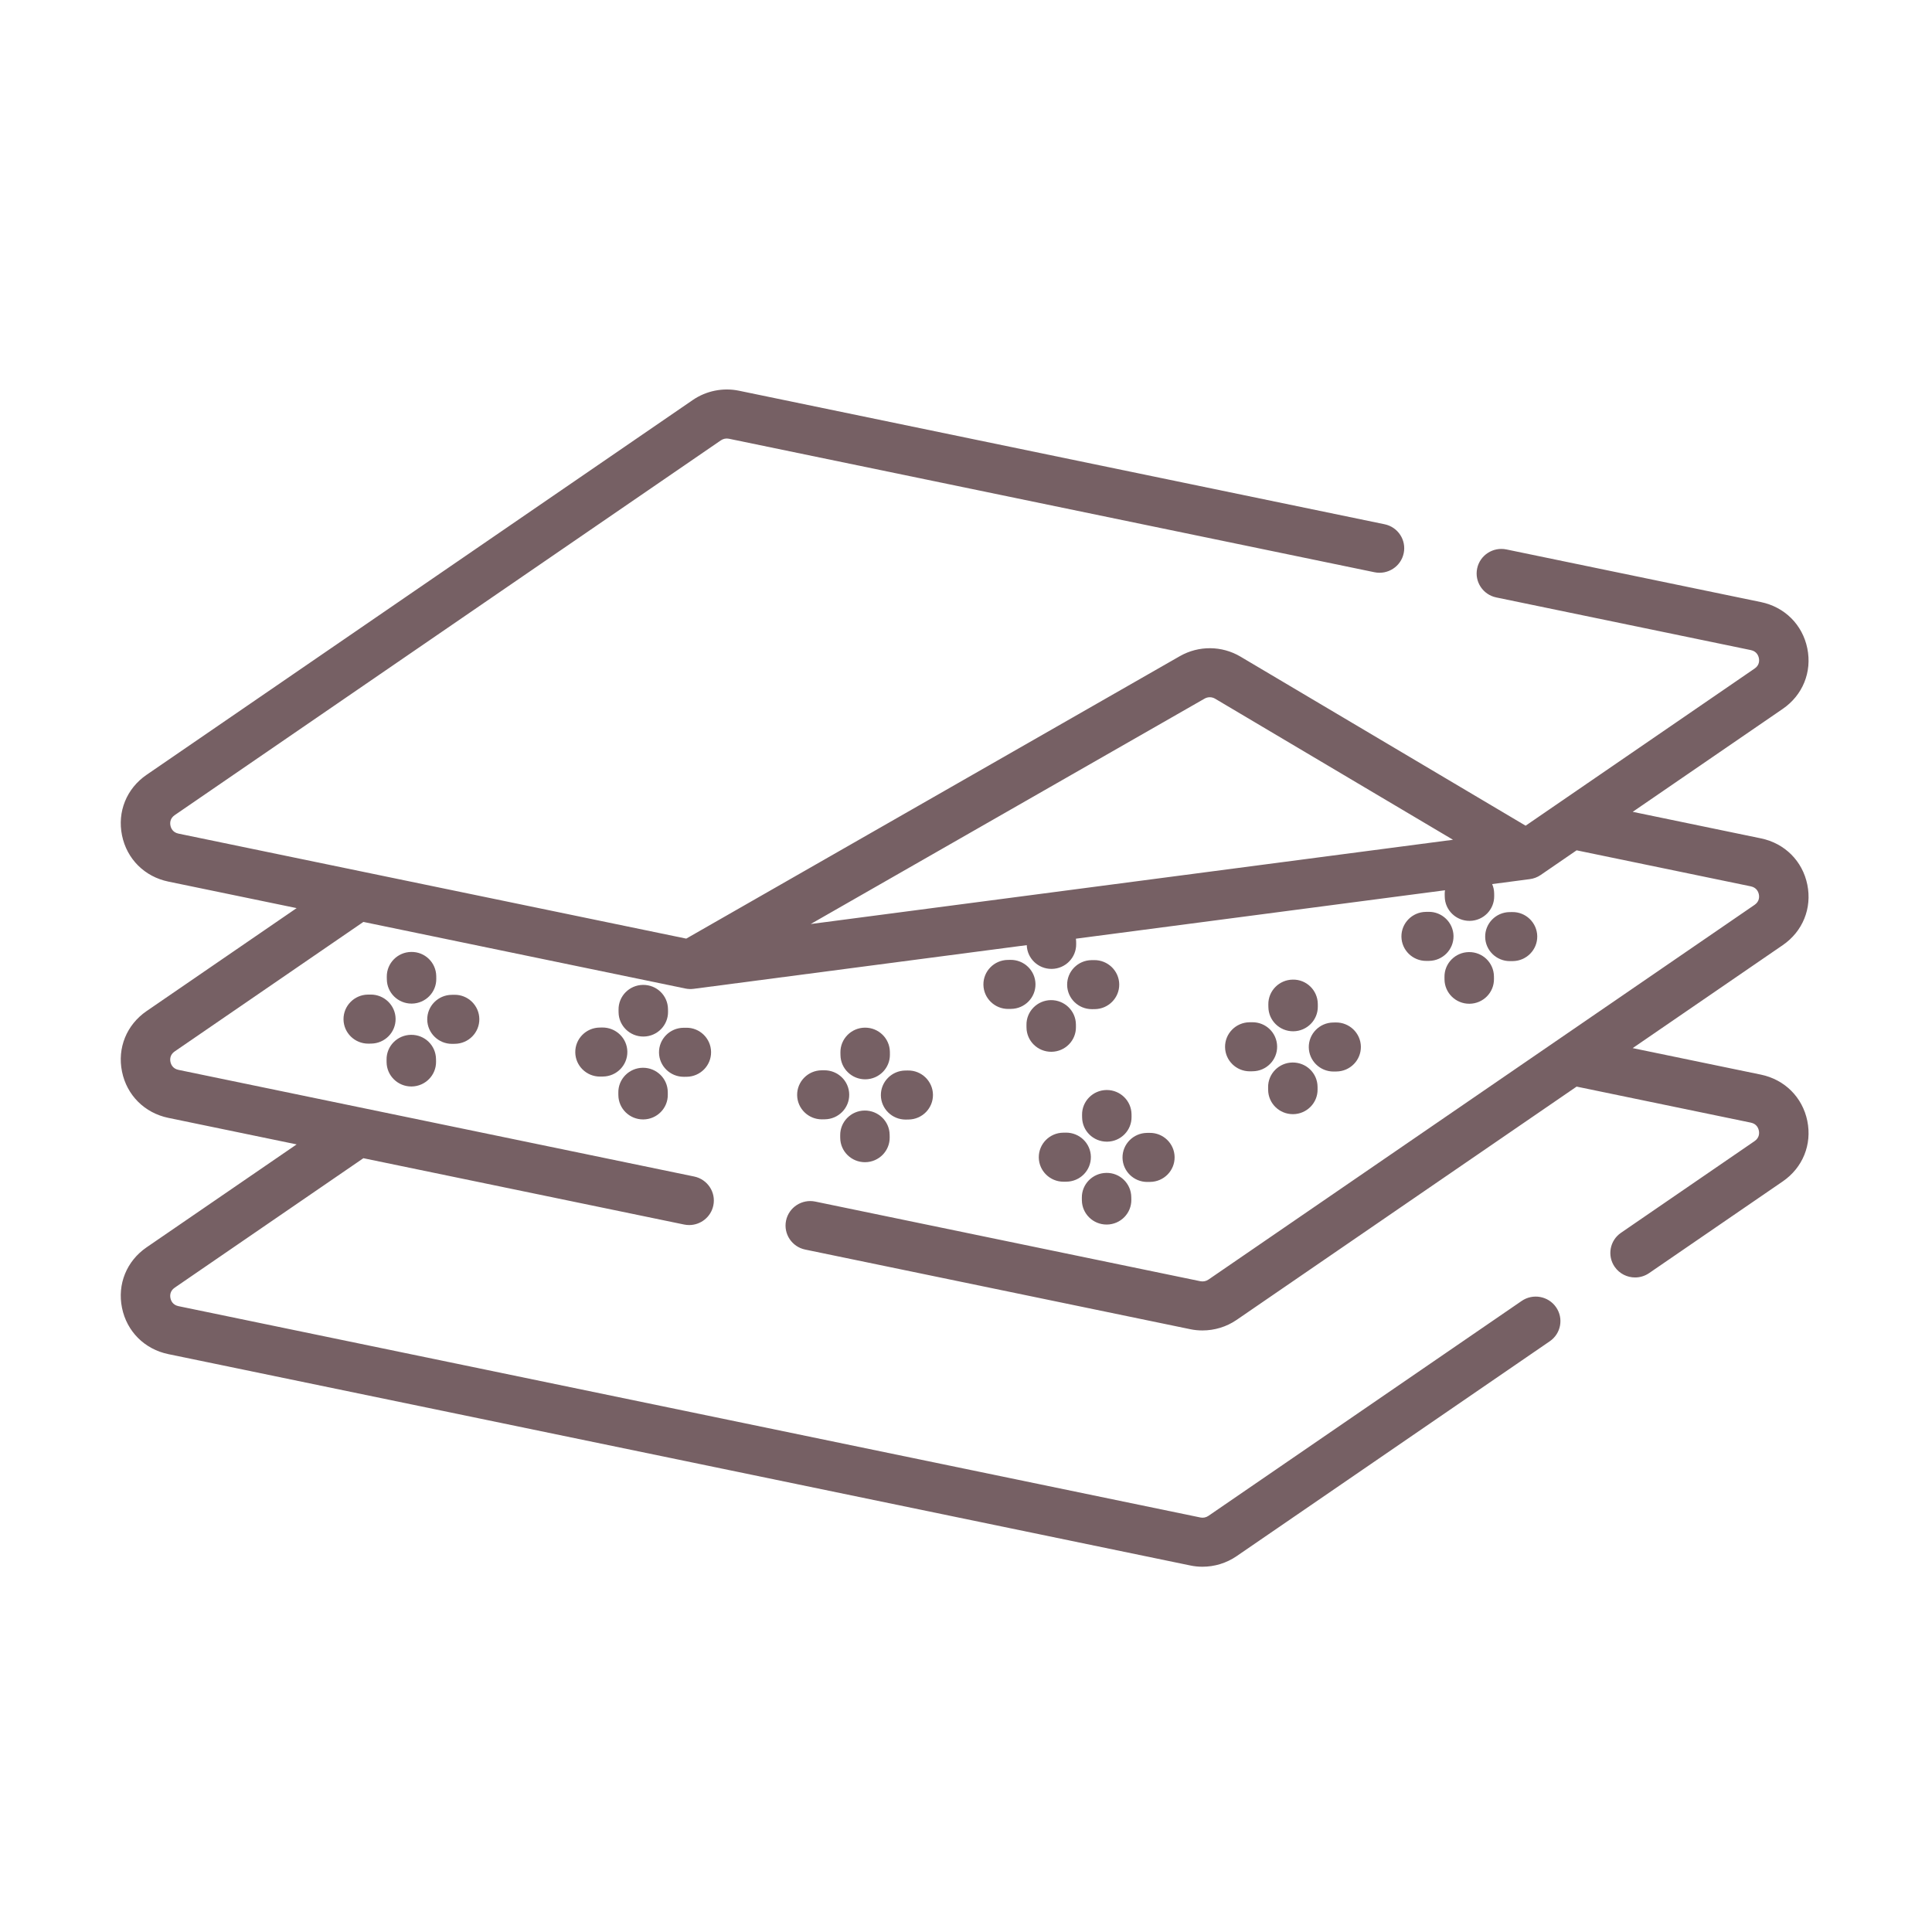 <?xml version="1.0" encoding="UTF-8"?>
<svg width="80px" height="80px" viewBox="0 0 80 80" version="1.1" xmlns="http://www.w3.org/2000/svg" xmlns:xlink="http://www.w3.org/1999/xlink">
    <!-- Generator: Sketch 58 (84663) - https://sketch.com -->
    <title>Campionatura</title>
    <desc>Created with Sketch.</desc>
    <g id="Campionatura" stroke="none" stroke-width="1" fill="none" fill-rule="evenodd">
        <g id="fabric" transform="translate(5, 16)" fill="#766064" fill-rule="nonzero">
            <path d="M69.837,20.63 C69.638,19.653 68.902,18.918 67.916,18.715 L62.607,17.616 L68.82,13.353 C69.647,12.785 70.037,11.825 69.837,10.847 C69.638,9.869 68.902,9.135 67.917,8.931 L57.377,6.751 C56.824,6.637 56.281,6.989 56.166,7.538 C56.05,8.087 56.405,8.625 56.959,8.739 L67.499,10.919 C67.739,10.969 67.81,11.148 67.831,11.25 C67.852,11.353 67.857,11.545 67.655,11.683 L58.173,18.19 L46.365,11.189 C45.595,10.732 44.634,10.725 43.857,11.169 L23.416,22.866 L2.39,18.518 C2.15,18.468 2.079,18.289 2.058,18.186 C2.037,18.084 2.032,17.892 2.234,17.753 L24.851,2.233 C24.948,2.167 25.068,2.143 25.182,2.167 L51.913,7.695 C52.466,7.81 53.009,7.458 53.124,6.909 C53.24,6.36 52.885,5.822 52.331,5.708 L25.6,0.179 C24.939,0.042 24.242,0.182 23.686,0.564 L1.069,16.084 C0.242,16.651 -0.148,17.612 0.052,18.59 C0.251,19.568 0.987,20.302 1.972,20.505 L7.283,21.603 L1.069,25.867 C0.242,26.435 -0.148,27.395 0.052,28.373 C0.251,29.351 0.987,30.085 1.972,30.289 L7.283,31.387 L1.069,35.65 C0.242,36.218 -0.148,37.178 0.052,38.156 C0.251,39.134 0.987,39.868 1.972,40.072 L44.289,48.823 C44.455,48.858 44.623,48.875 44.791,48.875 C45.291,48.875 45.787,48.724 46.203,48.439 L59.173,39.539 C59.638,39.22 59.754,38.588 59.432,38.127 C59.111,37.666 58.473,37.55 58.008,37.87 L45.038,46.769 C44.942,46.835 44.821,46.86 44.707,46.836 L2.39,38.085 C2.15,38.035 2.079,37.856 2.058,37.753 C2.037,37.651 2.032,37.459 2.234,37.32 L10.047,31.959 L23.326,34.705 C23.396,34.719 23.467,34.727 23.536,34.727 C24.011,34.727 24.436,34.397 24.537,33.918 C24.653,33.37 24.297,32.832 23.744,32.717 L2.39,28.301 C2.15,28.251 2.079,28.072 2.058,27.97 C2.037,27.868 2.032,27.675 2.234,27.537 L10.047,22.175 L23.381,24.933 C23.495,24.956 23.609,24.96 23.724,24.945 L37.516,23.136 C37.532,23.684 37.985,24.12 38.538,24.12 C38.543,24.12 38.547,24.12 38.552,24.12 C39.117,24.113 39.569,23.652 39.562,23.091 L39.56,22.983 C39.56,22.944 39.557,22.906 39.552,22.869 L54.834,20.864 C54.826,20.915 54.822,20.967 54.822,21.02 L54.824,21.129 C54.831,21.685 55.288,22.131 55.847,22.131 C55.852,22.131 55.856,22.131 55.861,22.131 C56.426,22.124 56.878,21.664 56.871,21.103 L56.87,20.994 C56.868,20.857 56.839,20.727 56.787,20.608 L58.347,20.403 C58.508,20.382 58.662,20.323 58.795,20.232 L60.284,19.21 L67.498,20.702 C67.738,20.752 67.809,20.931 67.83,21.033 C67.851,21.136 67.856,21.328 67.655,21.467 L45.038,36.986 C44.942,37.052 44.822,37.076 44.707,37.053 L28.76,33.755 C28.207,33.64 27.665,33.992 27.549,34.541 C27.434,35.09 27.789,35.628 28.342,35.742 L44.289,39.04 C44.455,39.075 44.623,39.091 44.791,39.091 C45.291,39.091 45.787,38.941 46.203,38.656 L60.284,28.994 L67.498,30.486 C67.739,30.535 67.81,30.714 67.83,30.817 C67.851,30.919 67.856,31.111 67.655,31.25 L62.122,35.047 C61.657,35.366 61.541,35.998 61.862,36.459 C62.061,36.744 62.38,36.897 62.705,36.897 C62.906,36.897 63.109,36.838 63.287,36.716 L68.82,32.92 C69.647,32.352 70.037,31.392 69.837,30.414 C69.637,29.436 68.901,28.702 67.916,28.498 L62.606,27.4 L68.82,23.136 C69.647,22.569 70.037,21.608 69.837,20.63 Z M44.88,12.928 C45.015,12.851 45.181,12.852 45.314,12.931 L55.166,18.773 L28.569,22.262 L44.88,12.928 Z" id="XMLID_779_"></path>
            <path d="M40.83,29.135 C40.826,29.135 40.821,29.135 40.816,29.135 C40.251,29.143 39.799,29.603 39.806,30.164 L39.808,30.273 C39.816,30.829 40.272,31.274 40.831,31.274 C40.836,31.274 40.841,31.274 40.845,31.274 C41.411,31.267 41.863,30.806 41.855,30.246 L41.854,30.137 C41.846,29.581 41.389,29.135 40.83,29.135 Z" id="XMLID_782_"></path>
            <path d="M40.822,34.706 C40.826,34.706 40.831,34.706 40.835,34.706 C41.401,34.699 41.853,34.239 41.846,33.678 L41.844,33.57 C41.837,33.009 41.375,32.555 40.808,32.567 C40.242,32.575 39.79,33.035 39.797,33.595 L39.798,33.704 C39.806,34.26 40.262,34.706 40.822,34.706 Z" id="XMLID_783_"></path>
            <path d="M42.518,32.941 L42.627,32.94 C43.193,32.933 43.645,32.473 43.638,31.912 C43.631,31.351 43.166,30.901 42.601,30.91 L42.492,30.911 C41.927,30.918 41.474,31.379 41.481,31.939 C41.489,32.496 41.946,32.942 42.505,32.942 C42.509,32.941 42.514,32.941 42.518,32.941 Z" id="XMLID_784_"></path>
            <path d="M39.133,30.9 L39.024,30.902 C38.459,30.909 38.007,31.37 38.014,31.931 C38.022,32.487 38.479,32.932 39.038,32.932 C39.042,32.932 39.047,32.932 39.052,32.932 L39.161,32.931 C39.726,32.923 40.178,32.463 40.171,31.902 C40.163,31.341 39.698,30.894 39.133,30.9 Z" id="XMLID_785_"></path>
            <path d="M48.53,24.564 C47.964,24.571 47.512,25.031 47.519,25.592 L47.521,25.701 C47.528,26.257 47.985,26.703 48.544,26.703 C48.548,26.703 48.553,26.703 48.557,26.703 C49.123,26.696 49.575,26.235 49.568,25.675 L49.567,25.566 C49.559,25.005 49.096,24.551 48.53,24.564 Z" id="XMLID_786_"></path>
            <path d="M48.52,27.996 C47.955,28.003 47.502,28.463 47.51,29.024 L47.511,29.133 C47.518,29.689 47.975,30.135 48.535,30.135 C48.539,30.135 48.543,30.135 48.548,30.135 C49.113,30.128 49.566,29.667 49.558,29.107 L49.557,28.998 C49.55,28.437 49.087,27.99 48.52,27.996 Z" id="XMLID_787_"></path>
            <path d="M50.232,28.37 L50.341,28.368 C50.906,28.361 51.358,27.9 51.351,27.34 C51.343,26.779 50.875,26.331 50.313,26.338 L50.204,26.34 C49.639,26.347 49.187,26.808 49.194,27.368 C49.202,27.924 49.659,28.37 50.218,28.37 C50.222,28.37 50.227,28.37 50.232,28.37 Z" id="XMLID_788_"></path>
            <path d="M46.738,26.33 C46.172,26.337 45.72,26.798 45.727,27.358 C45.734,27.915 46.191,28.361 46.75,28.361 C46.755,28.361 46.759,28.361 46.764,28.361 L46.873,28.359 C47.438,28.352 47.891,27.892 47.883,27.331 C47.876,26.77 47.415,26.32 46.847,26.329 L46.738,26.33 Z" id="XMLID_789_"></path>
            <path d="M54.813,24.452 L54.814,24.561 C54.822,25.117 55.279,25.563 55.838,25.563 C55.842,25.563 55.847,25.563 55.851,25.563 C56.417,25.556 56.869,25.096 56.862,24.535 L56.861,24.427 C56.853,23.866 56.39,23.416 55.824,23.424 C55.258,23.431 54.806,23.892 54.813,24.452 Z" id="XMLID_790_"></path>
            <path d="M57.521,23.798 C57.526,23.798 57.53,23.798 57.534,23.798 L57.643,23.797 C58.209,23.79 58.661,23.329 58.654,22.769 C58.647,22.208 58.177,21.755 57.617,21.767 L57.508,21.768 C56.943,21.775 56.49,22.236 56.498,22.796 C56.505,23.352 56.962,23.798 57.521,23.798 Z" id="XMLID_791_"></path>
            <path d="M54.15,21.757 L54.041,21.759 C53.475,21.766 53.023,22.226 53.03,22.787 C53.038,23.343 53.494,23.789 54.054,23.789 C54.058,23.789 54.063,23.789 54.067,23.789 L54.176,23.788 C54.742,23.78 55.194,23.32 55.187,22.759 C55.179,22.199 54.711,21.747 54.15,21.757 Z" id="XMLID_792_"></path>
            <path d="M30.824,26.553 C30.819,26.553 30.815,26.553 30.81,26.553 C30.245,26.56 29.793,27.021 29.8,27.581 L29.802,27.69 C29.809,28.246 30.266,28.692 30.825,28.692 C30.83,28.692 30.834,28.692 30.839,28.692 C31.404,28.684 31.857,28.224 31.849,27.663 L31.848,27.554 C31.84,26.998 31.383,26.553 30.824,26.553 Z" id="XMLID_793_"></path>
            <path d="M30.801,29.985 C30.236,29.992 29.784,30.452 29.791,31.013 L29.792,31.122 C29.799,31.678 30.256,32.124 30.816,32.124 C30.82,32.124 30.824,32.124 30.829,32.124 C31.394,32.117 31.847,31.656 31.84,31.096 L31.838,30.987 C31.831,30.426 31.365,29.98 30.801,29.985 Z" id="XMLID_794_"></path>
            <path d="M32.513,30.359 L32.622,30.357 C33.187,30.35 33.639,29.889 33.632,29.329 C33.624,28.768 33.157,28.316 32.594,28.327 L32.485,28.328 C31.92,28.336 31.468,28.797 31.475,29.357 C31.483,29.913 31.94,30.359 32.499,30.359 C32.503,30.359 32.508,30.359 32.513,30.359 Z" id="XMLID_795_"></path>
            <path d="M29.018,28.319 C28.453,28.326 28.001,28.787 28.008,29.347 C28.015,29.904 28.472,30.35 29.031,30.35 C29.036,30.35 29.04,30.35 29.045,30.35 L29.154,30.348 C29.719,30.341 30.172,29.881 30.164,29.32 C30.157,28.759 29.694,28.314 29.128,28.318 L29.018,28.319 Z" id="XMLID_796_"></path>
            <path d="M37.504,26.441 L37.505,26.55 C37.512,27.106 37.969,27.552 38.528,27.552 C38.533,27.552 38.537,27.552 38.542,27.552 C39.107,27.545 39.56,27.085 39.552,26.524 L39.551,26.415 C39.544,25.855 39.077,25.407 38.514,25.413 C37.949,25.42 37.496,25.881 37.504,26.441 Z" id="XMLID_797_"></path>
            <path d="M40.308,23.756 L40.199,23.757 C39.633,23.764 39.181,24.224 39.188,24.785 C39.195,25.341 39.652,25.787 40.212,25.787 C40.216,25.787 40.22,25.787 40.225,25.787 L40.334,25.786 C40.899,25.779 41.352,25.318 41.345,24.758 C41.337,24.197 40.869,23.75 40.308,23.756 Z" id="XMLID_798_"></path>
            <path d="M36.84,23.746 L36.731,23.748 C36.165,23.755 35.713,24.216 35.721,24.776 C35.729,25.332 36.185,25.778 36.744,25.778 C36.749,25.778 36.754,25.778 36.758,25.778 L36.867,25.776 C37.433,25.769 37.885,25.308 37.877,24.748 C37.869,24.187 37.404,23.739 36.84,23.746 Z" id="XMLID_799_"></path>
            <path d="M21.638,26.921 C21.642,26.921 21.647,26.921 21.652,26.921 C22.217,26.914 22.669,26.453 22.662,25.892 L22.66,25.784 C22.653,25.223 22.194,24.776 21.623,24.782 C21.057,24.79 20.605,25.25 20.613,25.811 L20.614,25.92 C20.622,26.476 21.079,26.921 21.638,26.921 Z" id="XMLID_800_"></path>
            <path d="M21.628,30.353 C21.633,30.353 21.637,30.353 21.642,30.353 C22.207,30.346 22.66,29.886 22.652,29.325 L22.651,29.216 C22.644,28.66 22.187,28.214 21.628,28.214 C21.623,28.214 21.619,28.214 21.614,28.214 C21.049,28.221 20.596,28.682 20.604,29.242 L20.605,29.351 C20.612,29.907 21.069,30.353 21.628,30.353 Z" id="XMLID_801_"></path>
            <path d="M23.325,28.588 L23.434,28.587 C23.999,28.58 24.452,28.119 24.444,27.559 C24.437,26.998 23.972,26.545 23.408,26.557 L23.299,26.558 C22.733,26.565 22.281,27.026 22.288,27.586 C22.295,28.142 22.752,28.588 23.312,28.588 C23.316,28.588 23.32,28.588 23.325,28.588 Z" id="XMLID_802_"></path>
            <path d="M19.831,26.549 C19.265,26.556 18.813,27.017 18.821,27.577 C18.828,28.133 19.285,28.579 19.844,28.579 C19.849,28.579 19.854,28.579 19.858,28.579 L19.967,28.577 C20.533,28.57 20.985,28.109 20.977,27.549 C20.97,26.988 20.503,26.542 19.94,26.547 L19.831,26.549 Z" id="XMLID_803_"></path>
            <path d="M12.041,25.557 C12.046,25.557 12.05,25.557 12.055,25.557 C12.62,25.549 13.073,25.089 13.065,24.528 L13.064,24.419 C13.056,23.859 12.596,23.407 12.026,23.418 C11.461,23.425 11.009,23.886 11.016,24.447 L11.018,24.555 C11.025,25.111 11.482,25.557 12.041,25.557 Z" id="XMLID_804_"></path>
            <path d="M12.032,28.989 C12.036,28.989 12.041,28.989 12.046,28.989 C12.611,28.981 13.063,28.521 13.056,27.96 L13.054,27.851 C13.046,27.291 12.587,26.841 12.017,26.85 C11.451,26.858 10.999,27.318 11.007,27.879 L11.008,27.988 C11.016,28.543 11.473,28.989 12.032,28.989 Z" id="XMLID_805_"></path>
            <path d="M13.729,27.224 L13.838,27.222 C14.403,27.215 14.855,26.754 14.848,26.194 C14.84,25.633 14.376,25.181 13.81,25.192 L13.701,25.194 C13.136,25.201 12.684,25.662 12.691,26.222 C12.699,26.778 13.156,27.224 13.715,27.224 C13.72,27.224 13.724,27.224 13.729,27.224 Z" id="XMLID_806_"></path>
            <path d="M10.235,25.184 C9.669,25.191 9.217,25.652 9.224,26.212 C9.231,26.769 9.688,27.215 10.248,27.215 C10.252,27.215 10.256,27.215 10.261,27.215 L10.37,27.213 C10.935,27.206 11.388,26.746 11.381,26.185 C11.373,25.624 10.904,25.177 10.344,25.183 L10.235,25.184 Z" id="XMLID_807_"></path>
        </g>
    </g>
</svg>